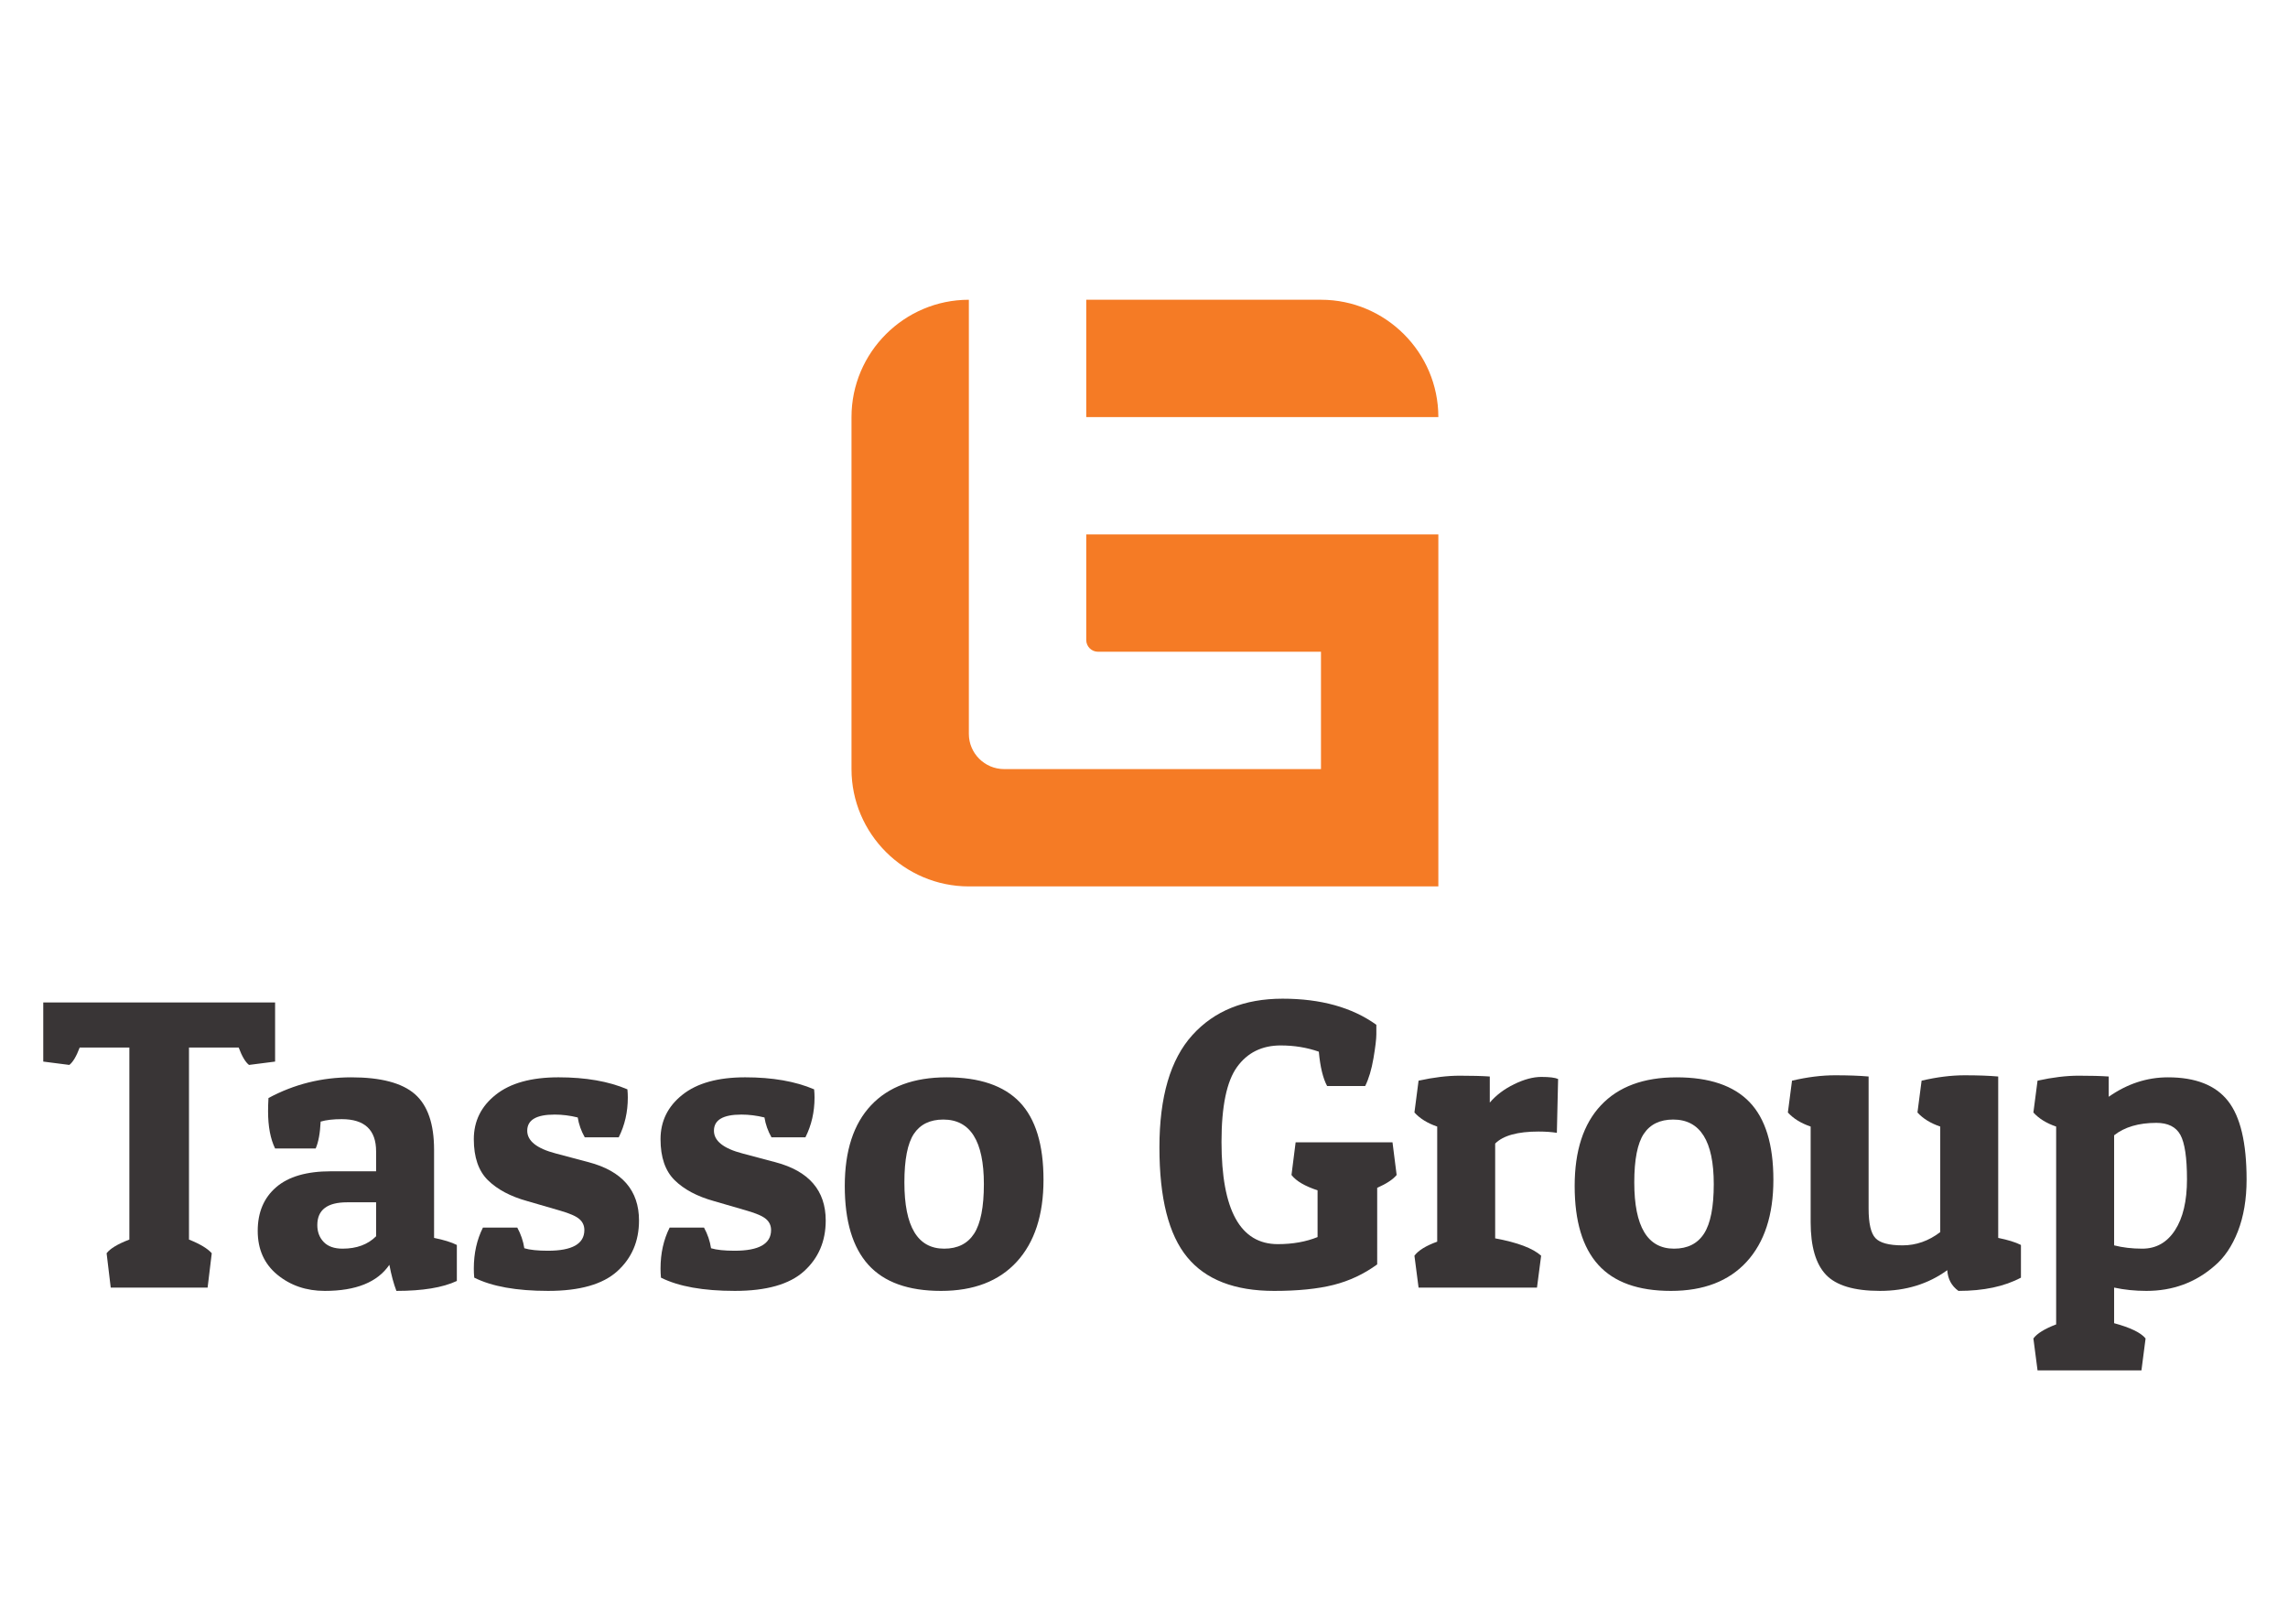<?xml version="1.0" encoding="UTF-8" standalone="no"?> <!-- Created with Inkscape (http://www.inkscape.org/) --> <svg xmlns:inkscape="http://www.inkscape.org/namespaces/inkscape" xmlns:sodipodi="http://sodipodi.sourceforge.net/DTD/sodipodi-0.dtd" xmlns="http://www.w3.org/2000/svg" xmlns:svg="http://www.w3.org/2000/svg" id="svg2" xml:space="preserve" width="416" height="295.333" viewBox="0 0 416 295.333" sodipodi:docname="Tasso_Logo.ai"> <defs id="defs6"> <clipPath clipPathUnits="userSpaceOnUse" id="clipPath16"> <path d="M 0,221.5 H 312 V 0 H 0 Z" id="path14"></path> </clipPath> </defs> <g id="g8" inkscape:groupmode="layer" inkscape:label="Tasso_Logo" transform="matrix(1.333,0,0,-1.333,0,295.333)"> <g id="g10"> <g id="g12" clip-path="url(#clipPath16)"> <path d="m 37.523,84.785 v -8.07 l -3.559,-0.456 c -0.489,0.378 -0.958,1.168 -1.409,2.375 H 25.777 V 52.431 c 1.508,-0.601 2.54,-1.225 3.106,-1.865 L 28.317,45.878 H 15.104 l -0.563,4.688 c 0.488,0.64 1.523,1.264 3.104,1.865 V 78.634 H 10.87 C 10.417,77.427 9.947,76.637 9.457,76.259 L 5.9,76.715 v 8.07 z" style="fill:#393536;fill-opacity:1;fill-rule:evenodd;stroke:none" id="path18"></path> <path d="m 46.728,51.19 c 1.918,0 3.444,0.562 4.572,1.691 v 4.634 h -3.952 c -2.711,0 -4.067,-1.036 -4.067,-3.111 0,-0.94 0.295,-1.707 0.879,-2.313 0.583,-0.601 1.439,-0.901 2.568,-0.901 M 36.564,69.935 c 0,0.567 0.017,1.168 0.056,1.807 3.502,1.886 7.266,2.825 11.295,2.825 4.026,0 6.916,-0.761 8.668,-2.286 1.749,-1.528 2.624,-4.06 2.624,-7.597 V 52.658 c 1.318,-0.267 2.353,-0.584 3.106,-0.962 v -4.912 c -1.92,-0.906 -4.667,-1.357 -8.244,-1.357 -0.376,0.979 -0.696,2.164 -0.96,3.56 -1.62,-2.375 -4.556,-3.56 -8.809,-3.56 -2.522,0 -4.676,0.735 -6.466,2.203 -1.79,1.469 -2.682,3.465 -2.682,5.985 0,2.526 0.837,4.511 2.513,5.956 1.674,1.453 4.168,2.176 7.481,2.176 H 51.3 v 2.714 c 0,2.932 -1.56,4.4 -4.684,4.4 -1.167,0 -2.128,-0.111 -2.88,-0.334 -0.076,-1.585 -0.302,-2.808 -0.679,-3.671 h -5.534 c -0.639,1.313 -0.959,3.009 -0.959,5.079" style="fill:#393536;fill-opacity:1;fill-rule:evenodd;stroke:none" id="path20"></path> <path d="m 75.639,69.483 c -2.485,0 -3.726,-0.733 -3.726,-2.202 0,-1.389 1.298,-2.425 3.896,-3.103 l 4.461,-1.185 c 4.591,-1.208 6.889,-3.861 6.889,-7.965 0,-2.826 -0.988,-5.129 -2.966,-6.921 -1.975,-1.784 -5.116,-2.68 -9.428,-2.68 -4.31,0 -7.671,0.601 -10.079,1.808 -0.04,0.411 -0.058,0.828 -0.058,1.241 0,2.074 0.415,3.938 1.243,5.589 h 4.685 c 0.49,-0.901 0.811,-1.841 0.961,-2.819 0.753,-0.228 1.827,-0.34 3.22,-0.34 3.313,0 4.969,0.94 4.969,2.821 0,0.605 -0.226,1.1 -0.678,1.496 -0.452,0.399 -1.337,0.783 -2.653,1.162 l -4.462,1.296 c -2.298,0.64 -4.083,1.59 -5.367,2.854 -1.277,1.262 -1.918,3.125 -1.918,5.589 0,2.465 0.998,4.489 2.994,6.068 1.993,1.586 4.847,2.375 8.554,2.375 3.708,0 6.843,-0.545 9.402,-1.64 0.038,-0.372 0.055,-0.751 0.055,-1.129 0,-1.958 -0.411,-3.766 -1.24,-5.418 h -4.631 c -0.49,0.863 -0.809,1.769 -0.961,2.709 -1.054,0.261 -2.107,0.394 -3.162,0.394" style="fill:#393536;fill-opacity:1;fill-rule:evenodd;stroke:none" id="path22"></path> <path d="m 101.108,69.483 c -2.484,0 -3.728,-0.733 -3.728,-2.202 0,-1.389 1.299,-2.425 3.898,-3.103 l 4.46,-1.185 c 4.593,-1.208 6.888,-3.861 6.888,-7.965 0,-2.826 -0.985,-5.129 -2.963,-6.921 -1.977,-1.784 -5.12,-2.68 -9.431,-2.68 -4.311,0 -7.67,0.601 -10.08,1.808 -0.036,0.411 -0.057,0.828 -0.057,1.241 0,2.074 0.415,3.938 1.243,5.589 h 4.687 c 0.491,-0.901 0.811,-1.841 0.961,-2.819 0.752,-0.228 1.825,-0.34 3.217,-0.34 3.314,0 4.97,0.94 4.97,2.821 0,0.605 -0.225,1.1 -0.678,1.496 -0.451,0.399 -1.335,0.783 -2.653,1.162 l -4.462,1.296 c -2.297,0.64 -4.084,1.59 -5.364,2.854 -1.28,1.262 -1.921,3.125 -1.921,5.589 0,2.465 0.999,4.489 2.994,6.068 1.994,1.586 4.846,2.375 8.555,2.375 3.708,0 6.844,-0.545 9.401,-1.64 0.039,-0.372 0.057,-0.751 0.057,-1.129 0,-1.958 -0.414,-3.766 -1.243,-5.418 h -4.629 c -0.491,0.863 -0.809,1.769 -0.959,2.709 -1.055,0.261 -2.11,0.394 -3.163,0.394" style="fill:#393536;fill-opacity:1;fill-rule:evenodd;stroke:none" id="path24"></path> <path d="m 123.357,60.223 c 0,-6.024 1.807,-9.033 5.422,-9.033 1.844,0 3.207,0.684 4.093,2.057 0.884,1.375 1.327,3.627 1.327,6.748 0,5.873 -1.845,8.811 -5.534,8.811 -1.807,0 -3.143,-0.651 -4.011,-1.947 -0.864,-1.301 -1.297,-3.509 -1.297,-6.636 m 4.998,-14.796 c -4.462,0 -7.765,1.185 -9.912,3.56 -2.144,2.375 -3.218,5.957 -3.218,10.757 0,4.8 1.196,8.471 3.587,11.009 2.391,2.541 5.825,3.814 10.305,3.814 4.479,0 7.802,-1.129 9.967,-3.386 2.164,-2.265 3.247,-5.79 3.247,-10.592 0,-4.8 -1.215,-8.526 -3.642,-11.18 -2.429,-2.653 -5.874,-3.982 -10.334,-3.982" style="fill:#393536;fill-opacity:1;fill-rule:evenodd;stroke:none" id="path26"></path> <path d="m 174.688,78.917 c -2.56,0 -4.546,-0.984 -5.959,-2.942 -1.41,-1.953 -2.118,-5.362 -2.118,-10.218 0,-9.3 2.562,-13.95 7.682,-13.95 2.032,0 3.84,0.323 5.421,0.963 v 6.379 c -1.732,0.568 -2.918,1.263 -3.557,2.092 l 0.565,4.46 h 13.213 l 0.564,-4.46 c -0.488,-0.6 -1.374,-1.185 -2.653,-1.753 V 49.043 c -1.809,-1.318 -3.794,-2.253 -5.959,-2.798 -2.163,-0.545 -4.865,-0.818 -8.102,-0.818 -5.384,0 -9.338,1.536 -11.857,4.606 -2.526,3.065 -3.785,8.054 -3.785,14.962 0,6.908 1.497,12.021 4.489,15.329 2.992,3.316 7.097,4.973 12.31,4.973 5.213,0 9.477,-1.185 12.788,-3.56 v -1.296 c 0,-0.645 -0.129,-1.735 -0.392,-3.276 -0.265,-1.546 -0.642,-2.803 -1.13,-3.782 h -5.194 c -0.565,1.051 -0.942,2.614 -1.13,4.683 -1.62,0.568 -3.353,0.851 -5.196,0.851" style="fill:#393536;fill-opacity:1;fill-rule:evenodd;stroke:none" id="path28"></path> <path d="m 209.867,67.17 c -2.86,0 -4.837,-0.545 -5.929,-1.641 V 52.597 c 3.049,-0.562 5.139,-1.351 6.27,-2.369 l -0.566,-4.35 H 193.49 l -0.564,4.35 c 0.527,0.717 1.563,1.357 3.106,1.918 v 15.703 c -1.316,0.45 -2.351,1.089 -3.106,1.919 l 0.564,4.343 c 2.072,0.456 3.936,0.679 5.592,0.679 1.656,0 3.03,-0.033 4.122,-0.111 v -3.56 c 0.865,1.018 1.978,1.858 3.333,2.514 1.355,0.662 2.588,0.99 3.697,0.99 1.112,0 1.875,-0.094 2.288,-0.283 l -0.169,-7.343 c -0.753,0.117 -1.582,0.173 -2.486,0.173" style="fill:#393536;fill-opacity:1;fill-rule:evenodd;stroke:none" id="path30"></path> <path d="m 222.912,60.223 c 0,-6.024 1.808,-9.033 5.422,-9.033 1.844,0 3.209,0.684 4.093,2.057 0.886,1.375 1.327,3.627 1.327,6.748 0,5.873 -1.843,8.811 -5.533,8.811 -1.808,0 -3.143,-0.651 -4.01,-1.947 -0.865,-1.301 -1.299,-3.509 -1.299,-6.636 m 4.998,-14.796 c -4.461,0 -7.765,1.185 -9.91,3.56 -2.146,2.375 -3.219,5.957 -3.219,10.757 0,4.8 1.196,8.471 3.586,11.009 2.39,2.541 5.823,3.814 10.306,3.814 4.479,0 7.803,-1.129 9.967,-3.386 2.165,-2.265 3.246,-5.79 3.246,-10.592 0,-4.8 -1.216,-8.526 -3.642,-11.18 -2.43,-2.653 -5.873,-3.982 -10.334,-3.982" style="fill:#393536;fill-opacity:1;fill-rule:evenodd;stroke:none" id="path32"></path> <path d="m 265.603,48.253 c -2.597,-1.886 -5.656,-2.826 -9.175,-2.826 -3.521,0 -5.976,0.735 -7.369,2.203 -1.394,1.469 -2.09,3.86 -2.09,7.17 v 13.049 c -1.317,0.45 -2.353,1.089 -3.107,1.919 l 0.565,4.343 c 2.109,0.495 4.065,0.735 5.873,0.735 1.808,0 3.332,-0.056 4.574,-0.167 V 56.663 c 0,-2.03 0.311,-3.376 0.931,-4.032 0.623,-0.662 1.855,-0.99 3.7,-0.99 1.844,0 3.556,0.6 5.139,1.807 v 14.401 c -1.319,0.45 -2.355,1.089 -3.107,1.919 l 0.565,4.343 c 2.108,0.495 4.065,0.735 5.874,0.735 1.805,0 3.331,-0.056 4.575,-0.167 V 52.658 c 1.316,-0.267 2.35,-0.584 3.102,-0.962 v -4.461 c -2.257,-1.207 -5.099,-1.808 -8.525,-1.808 -0.94,0.679 -1.448,1.619 -1.525,2.826" style="fill:#393536;fill-opacity:1;fill-rule:evenodd;stroke:none" id="path34"></path> <path d="m 292.201,51.19 c 1.882,0 3.369,0.834 4.459,2.508 1.094,1.68 1.64,3.993 1.64,6.947 0,2.955 -0.301,4.978 -0.904,6.075 -0.601,1.09 -1.694,1.634 -3.275,1.634 -2.41,0 -4.331,-0.567 -5.76,-1.696 V 51.641 c 1.166,-0.301 2.448,-0.451 3.84,-0.451 m -14.285,22.921 c 2.068,0.456 3.932,0.679 5.587,0.679 1.658,0 3.03,-0.033 4.123,-0.111 v -2.764 c 2.521,1.769 5.214,2.652 8.076,2.652 3.767,0 6.494,-1.073 8.186,-3.219 1.697,-2.148 2.542,-5.725 2.542,-10.731 0,-2.67 -0.396,-5.027 -1.185,-7.057 -0.791,-2.031 -1.864,-3.616 -3.22,-4.746 -2.595,-2.257 -5.683,-3.387 -9.259,-3.387 -1.543,0 -3.011,0.15 -4.405,0.451 v -4.856 c 2.221,-0.6 3.652,-1.295 4.291,-2.085 l -0.564,-4.35 h -14.172 l -0.566,4.35 c 0.489,0.672 1.525,1.318 3.104,1.918 v 26.994 c -1.317,0.45 -2.351,1.089 -3.104,1.919 z" style="fill:#393536;fill-opacity:1;fill-rule:evenodd;stroke:none" id="path36"></path> <path d="m 148.161,180.657 v -16.009 h 48.027 c 0,8.82 -7.192,16.009 -16.009,16.009 z m -32.018,-16.009 v -48.025 c 0,-8.815 7.192,-16.008 16.007,-16.008 h 64.038 v 48.026 h -48.027 v -14.409 c 0,-0.879 0.718,-1.599 1.6,-1.599 h 30.418 v -16.01 h -43.224 c -2.645,0 -4.805,2.158 -4.805,4.801 v 59.233 c -8.815,0 -16.007,-7.189 -16.007,-16.009" style="fill:#f57b25;fill-opacity:1;fill-rule:nonzero;stroke:none" id="path38"></path> </g> </g> </g> </svg> 